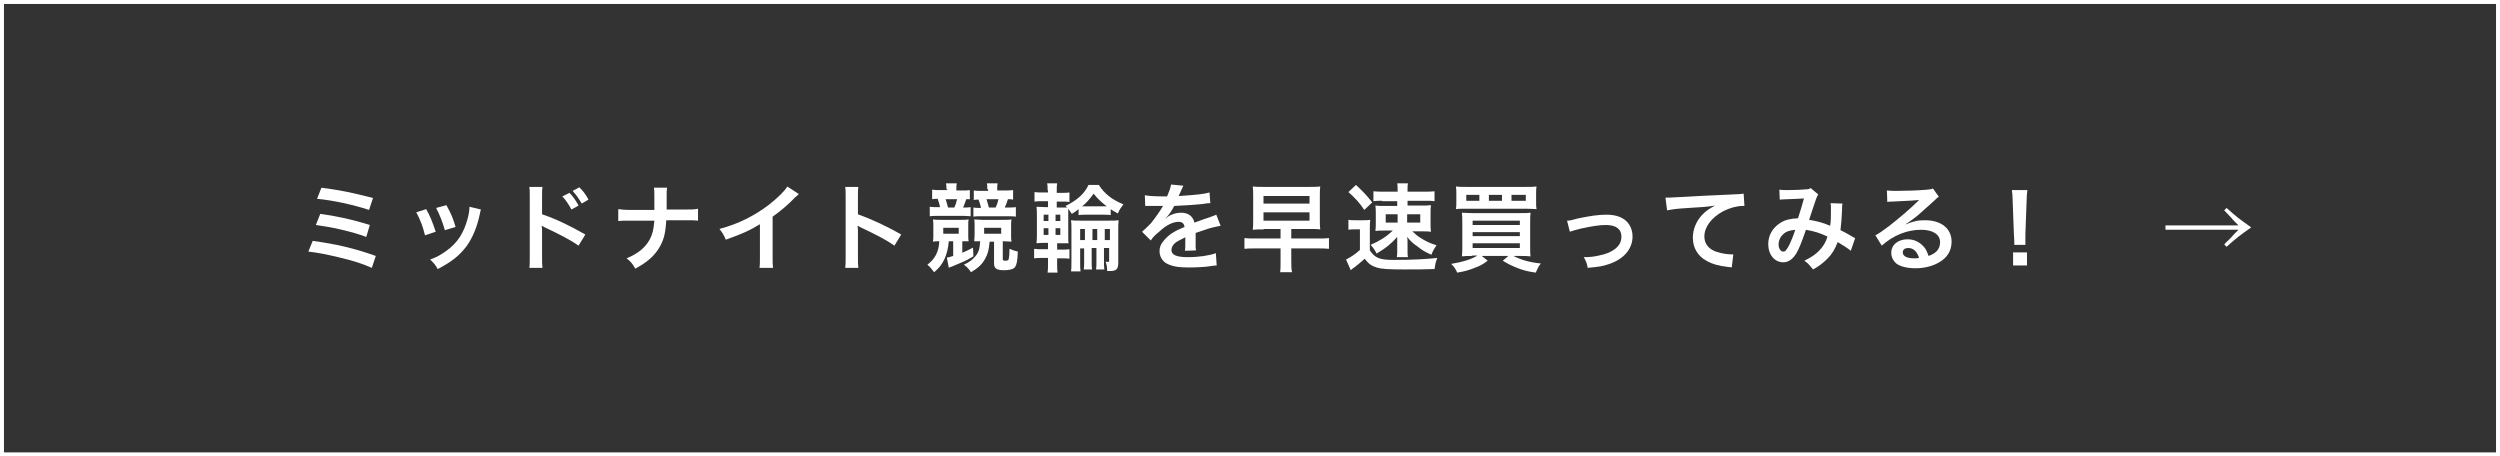 <?xml version="1.0" encoding="utf-8"?>
<!-- Generator: Adobe Illustrator 23.0.1, SVG Export Plug-In . SVG Version: 6.00 Build 0)  -->
<svg version="1.1" id="レイヤー_1" xmlns="http://www.w3.org/2000/svg" xmlns:xlink="http://www.w3.org/1999/xlink" x="0px"
	 y="0px" width="630px" height="115px" viewBox="0 0 630 115" style="enable-background:new 0 0 630 115;" xml:space="preserve">
<rect x="0" y="0" width="630" height="115" fill="#333333" stroke="none"/>
<style type="text/css">
	.st0{fill:#FFFFFF;}
</style>
<g>
	<path class="st0" d="M629,1v113H1V1H629 M630,0H0v115h630V0L630,0z"/>
</g>
<g>
	<path class="st0" d="M78.8,60.7c5.8,0.8,10.3,1.8,15.9,3.8l-1,3c-2.5-1.1-4.7-1.8-8.5-2.7c-3-0.7-4.9-1.1-7.5-1.4L78.8,60.7z
		 M80.7,53.9c3.8,0.5,7.7,1.3,12.5,2.8l-0.9,3c-1.9-0.7-3.6-1.2-6.6-1.9c-2-0.5-3.6-0.7-6.1-1.1L80.7,53.9z M81,47.3
		c4.6,0.6,7.6,1.2,13,2.6l-1,3c-4-1.3-8.9-2.4-13.1-2.8L81,47.3z"/>
	<path class="st0" d="M107.4,52.7c1,1.8,1.5,3,2.4,5.7l-2.7,0.9c-0.6-2.4-1.1-3.7-2.2-5.8L107.4,52.7z M121.2,52.8
		c-0.1,0.4-0.2,0.5-0.3,1.2c-0.7,3.3-1.8,5.9-3.3,8c-1.8,2.4-3.8,4-7.3,5.8c-0.6-1.1-0.9-1.4-1.9-2.4c1.7-0.6,2.7-1.2,4.1-2.2
		c2.8-2,4.4-4.5,5.4-8.3c0.3-1.2,0.4-2,0.4-2.8L121.2,52.8z M112.5,51.7c1.3,2.4,1.7,3.4,2.3,5.5l-2.7,0.8c-0.5-1.8-1.2-3.7-2.2-5.6
		L112.5,51.7z"/>
	<path class="st0" d="M133.4,67.6c0.1-0.8,0.1-1.4,0.1-2.7V49.5c0-1.2,0-1.8-0.1-2.4h3.3c-0.1,0.7-0.1,1-0.1,2.5V54
		c3.3,1.1,7.1,2.9,10.9,5.1l-1.7,2.8c-2-1.4-4.5-2.7-8.5-4.6c-0.6-0.3-0.6-0.3-0.8-0.4c0.1,0.7,0.1,1,0.1,1.6v6.3
		c0,1.2,0,1.9,0.1,2.7H133.4z M143.5,48.6c1,1,1.5,1.8,2.3,3.2l-1.8,1c-0.7-1.3-1.4-2.4-2.3-3.3L143.5,48.6z M146.6,51.3
		c-0.7-1.2-1.4-2.2-2.3-3.2l1.7-0.9c1,1,1.6,1.8,2.3,3.1L146.6,51.3z"/>
	<path class="st0" d="M172.8,52.8c1.7,0,2.2,0,3.1-0.2v3c-0.9-0.1-1.5-0.1-3.1-0.1h-4.9c-0.2,3.3-0.6,4.9-1.7,6.8
		c-1.3,2.2-3,3.7-6.1,5.4c-0.8-1.4-1.2-1.8-2.2-2.6c2.9-1.2,4.7-2.7,5.8-4.7c0.7-1.3,1-2.4,1.2-4.8h-6c-1.6,0-2.2,0-3.1,0.1v-3
		c0.9,0.1,1.5,0.2,3.1,0.2h6c0-1,0-1.4,0-1.9v-1.4c0-1,0-1.7-0.1-2.3h3.3c-0.1,0.8-0.1,0.8-0.1,2.3l0,1.4c0,1.6,0,1.6,0,1.8H172.8z"
		/>
	<path class="st0" d="M201.3,48.9c-0.4,0.4-0.5,0.5-0.9,0.8c-1.8,1.9-3.6,3.4-5.7,4.9v10.2c0,1.3,0,2,0.1,2.7h-3.4
		c0.1-0.7,0.1-1.2,0.1-2.6v-8.4c-2.8,1.7-4.2,2.3-8.6,3.9c-0.5-1.2-0.8-1.7-1.6-2.7c4.8-1.3,8.8-3.3,12.6-6.2
		c2.1-1.7,3.8-3.3,4.5-4.5L201.3,48.9z"/>
	<path class="st0" d="M213,67.6c0.1-0.8,0.1-1.4,0.1-2.7V49.5c0-1.2,0-1.8-0.1-2.4h3.3c-0.1,0.7-0.1,1-0.1,2.5V54
		c3.3,1.2,7.1,2.9,10.9,5.1l-1.7,2.8c-2-1.4-4.5-2.7-8.5-4.6c-0.6-0.3-0.6-0.3-0.8-0.4c0.1,0.7,0.1,1,0.1,1.6v6.3
		c0,1.2,0,1.9,0.1,2.7H213z"/>
	<path class="st0" d="M239.1,60.8c-0.2,2-0.5,3.1-1.1,4.5c-0.6,1.3-1.4,2.3-2.6,3.3c-0.6-0.8-1-1.3-1.7-1.9c1.9-1.4,2.9-3.3,3-5.9
		c-0.9,0-0.9,0-1.6,0.1c0.1-0.5,0.1-0.9,0.1-1.6v-2.4c0-0.7,0-1.1-0.1-1.6c0.6,0.1,1,0.1,2.1,0.1h4.9c1,0,1.3,0,2-0.1
		c-0.1,0.4-0.1,0.7-0.1,1.5v2.4c0,0.9,0,1.2,0.1,1.6c-0.7,0-0.7,0-1.6,0v2.9c0.9-0.4,1.6-0.7,2.7-1.3l0.1,2.2
		c-1,0.6-1.9,1.1-3.6,1.8c-0.7,0.3-0.9,0.4-1.9,0.8c-0.4,0.1-0.4,0.1-0.7,0.3l-0.5-2.6c0.3,0,1-0.2,1.6-0.4v-3.7H239.1z M238.5,47.7
		c0-0.6,0-1-0.1-1.5h2.7c-0.1,0.4-0.1,0.8-0.1,1.5v0.3h1.6c0.8,0,1.2,0,1.8-0.1v2.3c-0.1,0-0.2,0-0.2,0c-0.2,0-0.2,0-0.4,0
		c-0.2,0-0.2,0-0.3,0c-0.2,0.7-0.6,1.6-0.8,2.1h0.1c0.8,0,1.2,0,1.8-0.1v2.3c-0.5,0-0.9-0.1-1.7-0.1h-6.4c-1.2,0-1.6,0-2.2,0.1v-2.4
		c0.6,0.1,1.1,0.1,2.4,0.1h0.2c-0.2-0.8-0.3-1.3-0.6-2.1c-0.6,0-0.9,0-1.4,0.1v-2.4c0.7,0.1,1.2,0.1,2.3,0.1h1.5V47.7z M237.7,58.9
		h3.9v-1.5h-3.9V58.9z M240.5,52.3c0.3-0.7,0.5-1.3,0.7-2.1h-2.9c0.2,0.7,0.4,1.2,0.6,2.1H240.5z M249.4,60.8
		c-0.2,2.3-0.5,3.3-1.2,4.5c-0.7,1.3-1.8,2.3-3.5,3.3c-0.6-0.9-1-1.3-1.8-1.9c1.3-0.6,2.1-1.2,2.8-2c0.9-1,1.2-2,1.3-3.9
		c-0.9,0-0.9,0-1.5,0c0-0.4,0.1-0.7,0.1-1.6v-2.4c0-0.8,0-1.1-0.1-1.5c0.6,0,1.1,0.1,2,0.1h5.3c1.1,0,1.5,0,2.1-0.1
		c-0.1,0.5-0.1,0.8-0.1,1.6v2.4c0,0.7,0,1.2,0.1,1.6c-0.6,0-1.2-0.1-2-0.1h-0.2v4.4c0,0.4,0.1,0.5,0.6,0.5c0.6,0,0.8-0.1,0.9-0.4
		c0.1-0.4,0.2-1.3,0.2-2.6c1,0.4,1.2,0.5,2.1,0.7c-0.1,2.4-0.3,3.3-0.7,3.9c-0.4,0.5-1.3,0.8-2.8,0.8c-1.9,0-2.5-0.5-2.5-1.7v-5.5
		H249.4z M248.8,47.7c0-0.6,0-1-0.1-1.5h2.7c-0.1,0.4-0.1,0.8-0.1,1.5v0.3h1.7c1.1,0,1.6,0,2.3-0.1v2.4c-0.4-0.1-0.8-0.1-1.3-0.1
		c-0.3,1-0.5,1.4-0.8,2.1h0.4c1.3,0,1.8,0,2.4-0.1v2.4c-0.5-0.1-1.2-0.1-2.2-0.1h-6.8c-0.8,0-1.3,0-1.7,0.1v-2.3
		c0.6,0.1,1,0.1,1.8,0.1h0.1c-0.1-0.7-0.4-1.5-0.6-2.1c-0.6,0-0.7,0-1.2,0.1V48c0.6,0.1,1,0.1,1.8,0.1h1.8V47.7z M248,58.9h4.3v-1.5
		H248V58.9z M250.9,52.3c0.3-0.7,0.5-1.1,0.7-2.1h-3c0.2,0.7,0.4,1.3,0.6,2.1H250.9z"/>
	<path class="st0" d="M264,48c0-0.6,0-1.2-0.1-1.8h2.5c-0.1,0.6-0.1,1.1-0.1,1.8v0.6h1.1c1.1,0,1.5,0,2.1-0.1v2.4
		c-0.6-0.1-1-0.1-2.1-0.1h-1.1v1.5h0.8c1.1,0,1.4,0,1.8,0c-0.1-0.1-0.2-0.2-0.4-0.4c2.9-1.4,4.8-3.1,5.8-5.3h2.6
		c1.4,2.2,3.3,3.7,6.2,4.9c-0.6,0.8-1,1.3-1.4,2.3c-1-0.6-1.3-0.7-1.8-1.1v1.5c-0.6-0.1-0.9-0.1-1.8-0.1h-4.4c-1,0-1.3,0-1.9,0.1
		v-1.5c-0.6,0.5-0.9,0.7-1.7,1.2c-0.3-0.4-0.3-0.4-0.9-1.3v0.4c0,0.1,0,0.6,0,1.5v4.3c0,1.4,0,2.3,0.1,2.5c-0.3,0-1.4,0-2.2,0h-0.7
		v1.6h1.2c0.8,0,1.3,0,1.9-0.1v2.4c-0.6-0.1-1.1-0.1-1.9-0.1h-1.2v1.4c0,0.9,0,1.5,0.1,2.2h-2.5c0.1-0.7,0.1-1.3,0.1-2.3V65h-1.4
		c-1,0-1.5,0-2.1,0.1v-2.4c0.6,0.1,1.1,0.1,2.1,0.1h1.4v-1.6h-0.4c-1.1,0-1.6,0-2.5,0.1c0.1-0.8,0.1-1.6,0.1-2.7v-4
		c0-1.2,0-1.8-0.1-2.5c0.7,0,1.3,0.1,2.5,0.1h0.4v-1.5h-1.3c-1,0-1.4,0-2.1,0.1v-2.4c0.6,0.1,1.1,0.1,2.1,0.1h1.3V48z M263,55.7h1.2
		v-1.6H263V55.7z M263,59.2h1.2v-1.7H263V59.2z M267.3,54.1H266v1.6h1.2V54.1z M267.3,57.5H266v1.7h1.2V57.5z M272.2,62.5V66
		c0,1.2,0,1.8,0.1,2.4h-2.4c0.1-0.6,0.1-1.2,0.1-2.4v-8.1c0-1.3,0-1.8-0.1-2.4c0.6,0.1,1.2,0.1,2.3,0.1h7.3c1.2,0,1.8,0,2.4-0.1
		c-0.1,0.8-0.1,1.3-0.1,2.4v8.3c0,1.7-0.5,2.1-2.2,2.1c-0.1,0-0.3,0-0.6,0c0-1-0.1-1.5-0.4-2.4c0.2,0.1,0.5,0.1,0.6,0.1
		c0.3,0,0.3-0.1,0.3-0.4v-3.1h-1.3v3.1c0,1.3,0,1.7,0.1,2.3h-2.1c0.1-0.6,0.1-1,0.1-2.3v-3.1h-1.2v3.1c0,1.3,0,1.7,0.1,2.3h-2.1
		c0.1-0.6,0.1-1,0.1-2.2v-3.1H272.2z M273.4,57.7h-1.2v2.8h1.2V57.7z M278,52h0.9c-1.3-1-2.4-2-3.3-3.2c-1.2,1.6-1.7,2.2-2.9,3.2
		h0.9H278z M276.5,57.7h-1.2v2.8h1.2V57.7z M279.7,57.7h-1.3v2.8h1.3V57.7z"/>
	<path class="st0" d="M288.5,49.2c1,0.2,2.5,0.3,5.6,0.3c0.6-1.4,0.9-2.2,1-3l3.1,0.3c-0.1,0.2-0.1,0.2-1,2.2
		c-0.1,0.3-0.2,0.3-0.2,0.4c0.2,0,0.2,0,1.5-0.1c2.8-0.2,5-0.4,6.3-0.8l0.2,2.7c-0.7,0-0.7,0-1.9,0.2c-1.8,0.2-4.8,0.4-7.2,0.5
		c-0.7,1.4-1.4,2.3-2.2,3.2l0,0c0.2-0.1,0.2-0.1,0.5-0.4c0.9-0.7,2.2-1.1,3.4-1.1c1.9,0,3,0.9,3.4,2.5c1.8-0.7,3.1-1.1,3.7-1.3
		c1.3-0.5,1.4-0.5,1.8-0.7l1.1,2.8c-0.7,0.1-1.4,0.3-2.7,0.6c-0.3,0.1-1.5,0.5-3.6,1.2v0.3c0,0.6,0,0.6,0,1v1c0,0.4,0,0.6,0,0.8
		c0,0.5,0,0.9,0.1,1.3l-2.8,0.1c0.1-0.4,0.1-1.7,0.1-2.8v-0.6c-1.2,0.6-1.8,0.9-2.3,1.2c-0.8,0.6-1.2,1.3-1.2,2
		c0,1.2,1.2,1.8,4.1,1.8c2.9,0,5.4-0.4,7.1-1l0.2,3.1c-0.4,0-0.5,0-1.1,0.1c-1.7,0.3-4,0.4-6.1,0.4c-2.5,0-4.1-0.3-5.4-1
		c-1.1-0.6-1.8-1.8-1.8-3.1c0-1,0.3-1.8,1.1-2.7c1.1-1.3,2.4-2.3,5.2-3.4c-0.1-0.9-0.6-1.3-1.5-1.3c-1.4,0-3.1,0.8-4.9,2.5
		c-1,0.8-1.6,1.4-2.1,2.2l-2.2-2.2c0.6-0.5,1.3-1.2,2.2-2.1c0.9-1.1,2.4-3.2,2.9-4.1c0.1-0.2,0.1-0.2,0.2-0.3c-0.1,0-0.4,0-0.4,0
		c-0.4,0-2.5,0-3,0c-0.5,0-0.5,0-0.7,0c-0.1,0-0.2,0-0.4,0L288.5,49.2z"/>
	<path class="st0" d="M318.5,57.8c-1.2,0-1.9,0-2.8,0.1c0.1-0.8,0.1-1.4,0.1-2.6v-5.7c0-1.2,0-1.8-0.1-2.6c0.9,0.1,1.4,0.1,2.8,0.1
		h11.3c1.4,0,2,0,2.9-0.1c-0.1,0.7-0.1,1.4-0.1,2.5v5.8c0,1.1,0,1.8,0.1,2.5c-0.9-0.1-1.5-0.1-2.8-0.1h-4.5v2.4h6.6
		c1.3,0,2.1,0,2.9-0.1v2.7c-0.8-0.1-1.6-0.1-2.9-0.1h-6.6v2.9c0,1.4,0,2.3,0.2,3.1h-3c0.1-0.7,0.1-1.7,0.1-3.1v-2.9h-6.2
		c-1.3,0-2.1,0-2.9,0.1V60c0.8,0.1,1.6,0.1,2.9,0.1h6.2v-2.4H318.5z M318.4,51.3H330v-1.9h-11.6V51.3z M318.4,55.6H330v-2.1h-11.6
		V55.6z"/>
	<path class="st0" d="M339.8,55.4c0.6,0.1,1,0.1,1.9,0.1h1.8c0.7,0,1.2,0,1.8-0.1c-0.1,0.7-0.1,1.3-0.1,2.6v5.1
		c1.3,1.9,2.4,2.4,6,2.4c4.8,0,8.2-0.2,11-0.5c-0.5,1.3-0.5,1.5-0.7,2.8c-2.2,0.1-5.1,0.1-7.6,0.1c-4,0-5.8-0.1-7-0.5
		c-1.3-0.4-2-0.9-3-2.2c-1.1,1-1.6,1.4-2.5,2.1c-0.5,0.3-0.8,0.6-1,0.8l-1.2-2.7c0.9-0.4,2.4-1.4,3.5-2.4v-5.2h-1.3
		c-0.7,0-1,0-1.6,0.1V55.4z M341.7,46.6c1.7,1.6,2.7,2.6,4.1,4.4l-2,1.9c-1.2-1.8-2.3-3-4-4.5L341.7,46.6z M348.3,50.6
		c-1,0-1.6,0-2.2,0.1v-2.5c0.7,0.1,1.4,0.1,2.6,0.1h3.5v-0.6c0-0.6,0-1.1-0.1-1.5h2.7c-0.1,0.4-0.1,0.9-0.1,1.4v0.7h4.2
		c1.3,0,1.8,0,2.6-0.1v2.5c-0.7-0.1-1.1-0.1-2.2-0.1h-4.6v1.2h3.6c1,0,1.6,0,2.3-0.1c-0.1,0.7-0.1,1.2-0.1,2.2v2.3
		c0,1,0,1.5,0.1,2.2c-0.6-0.1-1.2-0.1-2.4-0.1h-2.3c0.9,0.8,1.2,1.1,2,1.6c1.4,0.9,2.4,1.4,4.1,1.9c-0.7,1.1-0.8,1.2-1.3,2.4
		c-1.5-0.7-2.3-1.1-3.5-2.1c-1.2-0.8-1.7-1.3-2.6-2.4c0.1,0.4,0.1,0.9,0.1,1.7v1.8c0,0.7,0,1.1,0.1,1.6H352c0.1-0.5,0.1-1,0.1-1.7
		v-1.8c0-0.2,0-0.7,0-1.6c-1.3,1.5-2.8,2.8-5.2,4.2c-0.5-1-0.8-1.4-1.5-2.2c2.3-1,3.9-2,5.6-3.6H349c-1.1,0-1.7,0-2.4,0.1
		c0.1-0.7,0.1-1.2,0.1-2.2V54c0-1,0-1.5-0.1-2.2c0.7,0.1,1.3,0.1,2.4,0.1h3.1v-1.2H348.3z M349.2,56.1h3V54h-3V56.1z M354.6,56.1
		h3.3V54h-3.3V56.1z"/>
	<path class="st0" d="M371,64.5c-1,0-1.8,0-2.6,0.1c0.1-0.7,0.1-1.5,0.1-2.8v-5.5c0-1.2,0-2-0.1-2.7c0.7,0,1.2,0.1,2.5,0.1h12.2
		c1.4,0,2,0,2.6-0.1c-0.1,0.8-0.1,1.4-0.1,2.7v5.6c0,1.3,0,2.2,0.1,2.7c-0.8-0.1-1.5-0.1-2.5-0.1h-1.8c1.7,0.9,3.9,1.6,6.9,1.9
		c-0.6,0.7-0.8,1.2-1.3,2.3c-2.1-0.3-3.2-0.6-4.7-1.2c-1.5-0.6-2.3-1-3.6-1.8l1.4-1.2h-6.7l1.5,1.2c-1.2,0.9-1.9,1.3-3.3,1.8
		c-1.5,0.6-2.5,0.9-4.4,1.2c-0.3-0.8-0.7-1.4-1.5-2.2c3-0.5,5.2-1.2,6.6-2.1H371z M387.1,50.8c0,0.9,0,1.4,0.1,1.9
		c-0.6,0-1.2-0.1-2.5-0.1h-15.3c-1.2,0-2,0-2.5,0.1c0.1-0.6,0.1-1.1,0.1-1.9V49c0-0.9,0-1.3-0.1-2c0.7,0.1,1.4,0.1,2.7,0.1h14.9
		c1.3,0,2,0,2.7-0.1c-0.1,0.6-0.1,1.1-0.1,2V50.8z M372.8,49.1h-3.3v1.5h3.3V49.1z M371.1,56.7H383v-1.1h-11.9V56.7z M371.1,59.5
		H383v-1h-11.9V59.5z M371.1,62.5H383v-1.2h-11.9V62.5z M378.5,49.1h-3.3v1.5h3.3V49.1z M384.5,49.1h-3.6v1.5h3.6V49.1z"/>
	<path class="st0" d="M394.9,55.6c0.7,0,0.7,0,2.5-0.5c3.3-0.7,5.4-1,7.4-1c2.7,0,4.6,0.8,5.7,2.4c0.6,0.9,0.9,1.9,0.9,3.1
		c0,3.2-2.3,5.8-6.1,7c-1.5,0.5-2.1,0.6-5.2,0.9c-0.2-1.2-0.4-1.7-1-2.7h0.4c0.9,0,2.2-0.1,3.4-0.4c1.9-0.4,2.9-0.8,4-1.6
		c1.2-0.9,1.7-1.9,1.7-3.2c0-1.9-1.4-2.9-3.9-2.9c-1.7,0-3.5,0.3-6.3,0.9c-1.5,0.4-2,0.5-2.8,0.8L394.9,55.6z"/>
	<path class="st0" d="M419.7,49.8c0.5,0,0.8,0,0.9,0c0.4,0,0.4,0,4-0.2c1.3-0.1,5.3-0.3,12-0.6c2-0.1,2.3-0.1,2.8-0.2l0.2,3.1
		c-0.3,0-0.3,0-0.5,0c-1.4,0-3.2,0.5-4.8,1.3c-3,1.6-4.8,4-4.8,6.4c0,1.9,1.2,3.3,3.2,3.9c1.2,0.4,2.7,0.6,3.6,0.6c0,0,0.2,0,0.5,0
		l-0.4,3.3c-0.3-0.1-0.4-0.1-0.8-0.1c-2.6-0.3-4.2-0.8-5.6-1.6c-2.2-1.2-3.4-3.3-3.4-5.8c0-2,0.8-4.1,2.3-5.7c0.9-1,1.8-1.6,3.3-2.4
		c-1.9,0.3-2.9,0.4-8.1,0.7c-1.6,0.1-3,0.3-4,0.5L419.7,49.8z"/>
	<path class="st0" d="M448.4,47.8c0.6,0.1,1.2,0.1,2.4,0.1c1.4,0,3.6-0.1,4.5-0.2c0.5,0,0.6-0.1,1-0.3l1.9,1.6
		c-0.2,0.3-0.3,0.5-0.5,1c-0.1,0.3-1.6,4.7-1.8,5.4c1.9,0.3,3.5,0.7,5.3,1.5c0.2-1.2,0.2-2.2,0.2-4.4c0-0.5,0-0.8-0.1-1.3l3,0.1
		c-0.1,0.5-0.1,0.7-0.1,1.6c-0.1,2.1-0.2,3.6-0.4,5.1c0.8,0.4,1.8,0.9,2.6,1.4c0.6,0.4,0.7,0.4,1.1,0.6l-1.1,3.2
		c-0.7-0.6-2.1-1.5-3.3-2.2c-0.7,1.8-1.4,3-2.6,4.2c-1.1,1.1-2.3,2-3.6,2.7c-1-1.2-1.2-1.5-2.2-2.2c1.8-0.9,2.7-1.5,3.7-2.5
		c1-1,1.8-2.3,2.1-3.6c-1.7-0.8-3.1-1.3-5.4-1.7c-1.1,3.2-1.7,4.7-2.4,5.9c-0.9,1.5-2,2.3-3.3,2.3c-2.2,0-3.8-1.9-3.8-4.6
		c0-2.2,1.1-4.1,3-5.3c1.2-0.8,2.5-1.1,4.5-1.2c0.6-1.9,0.9-2.8,1.5-5c-1.2,0.1-1.8,0.1-4.2,0.2c-1,0-1.4,0.1-1.9,0.1L448.4,47.8z
		 M449.1,59.3c-0.6,0.6-0.9,1.5-0.9,2.3c0,1,0.5,1.8,1.2,1.8c0.5,0,0.8-0.4,1.4-1.5c0.5-1,1.1-2.4,1.6-4
		C450.7,58.1,449.9,58.4,449.1,59.3"/>
	<path class="st0" d="M480.1,56.6c2.2-0.9,3.2-1.1,5-1.1c4.1,0,6.7,2.1,6.7,5.4c0,2.3-1.1,4.1-3.3,5.3c-1.6,0.9-3.6,1.4-5.8,1.4
		c-2,0-3.7-0.4-4.7-1.1c-0.9-0.7-1.4-1.7-1.4-2.8c0-2,1.7-3.4,4.1-3.4c1.7,0,3.1,0.7,4.2,2c0.5,0.6,0.7,1.1,1.1,2.2
		c2-0.7,2.9-1.8,2.9-3.5c0-1.9-1.8-3.1-4.8-3.1c-3.5,0-7,1.4-9.9,4l-1.6-2.6c0.8-0.4,1.8-1.1,3.4-2.3c2.2-1.7,5.4-4.4,7.2-6.2
		c0,0,0.3-0.3,0.4-0.4l0,0c-0.9,0.1-2.4,0.2-6.8,0.4c-0.5,0-0.7,0-1.2,0.1l-0.1-2.9c0.8,0.1,1.5,0.1,2.8,0.1c2,0,5-0.1,7.3-0.3
		c0.8-0.1,1.1-0.1,1.5-0.3l1.5,2.1c-0.4,0.2-0.6,0.4-1.2,1c-1.2,1.1-3,2.7-3.8,3.4c-0.4,0.4-2.2,1.7-2.6,2
		C480.5,56.3,480.5,56.3,480.1,56.6L480.1,56.6z M480.9,62.5c-0.9,0-1.4,0.4-1.4,1.1c0,1,1.1,1.5,2.9,1.5c0.5,0,0.6,0,1.2-0.1
		C483.1,63.4,482.2,62.5,480.9,62.5"/>
	<path class="st0" d="M507.6,61.7c0-0.5,0-0.7,0-1c0-0.3,0-0.3-0.1-1.7l-0.3-8.2c0-1.1-0.1-2.3-0.2-2.9h3.9
		c-0.1,0.6-0.2,1.9-0.2,2.9l-0.3,8.2c0,1.4,0,1.4,0,1.7c0,0.3,0,0.5,0,1H507.6z M507.3,63.6h3.5v3.3h-3.5V63.6z"/>
	<path class="st0" d="M561.1,52.4c2.7,2.4,2.7,2.4,6.2,4.9c-2.7,1.9-3.9,2.8-6.2,4.9l-0.6-0.6c0.5-0.5,0.5-0.6,1.2-1.2
		c0.6-0.6,0.6-0.6,1.2-1.3c0.5-0.5,0.7-0.7,1.2-1.2h-18.4v-1.1h18.4c-1.5-1.5-1.6-1.6-1.8-1.9c-1.2-1.3-1.2-1.3-1.8-1.9L561.1,52.4z
		"/>
</g>
</svg>
